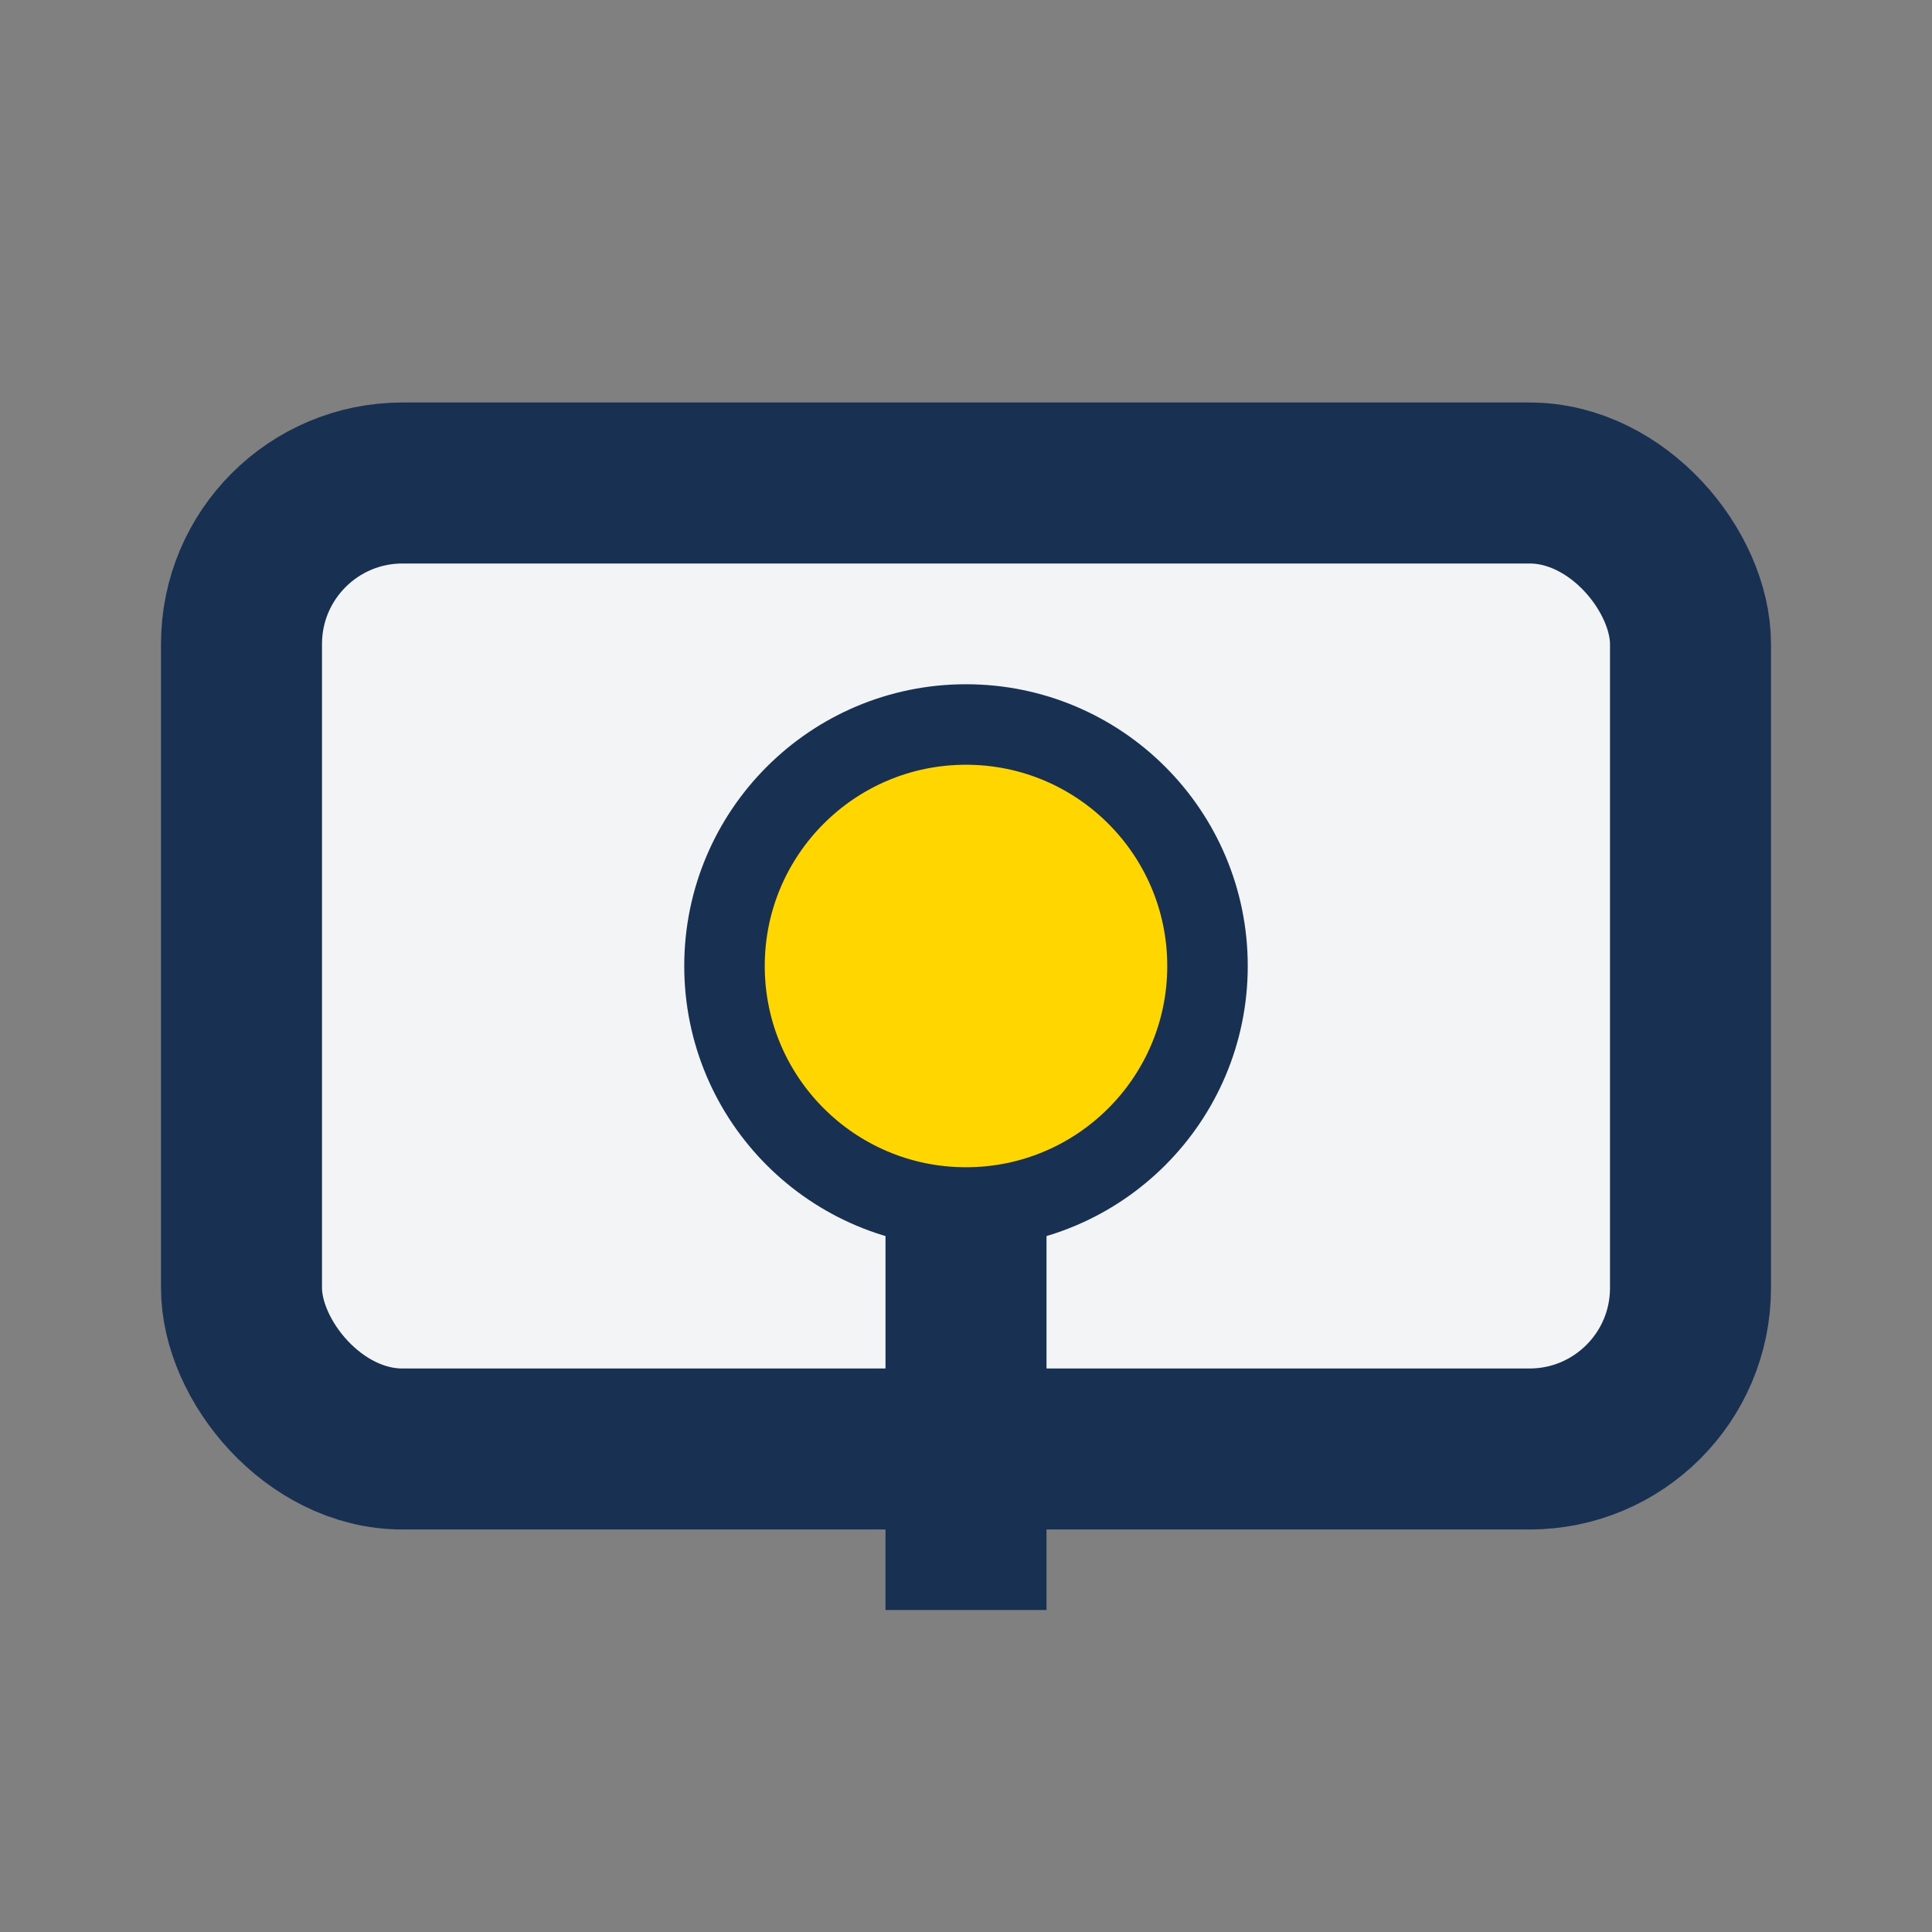 <?xml version="1.0" encoding="UTF-8"?>
<svg xmlns="http://www.w3.org/2000/svg" width="24" height="24" viewBox="0 0 24 24"><rect x="0" y="0" width="24" height="24" fill="#808080" stroke="none"/><rect x="3" y="6" width="18" height="12" rx="2" fill="#F3F4F6" stroke="#183153" stroke-width="2"/><circle cx="12" cy="12" r="3" fill="#FFD600" stroke="#183153" stroke-width="1"/><line x1="12" y1="15" x2="12" y2="20" stroke="#183153" stroke-width="2"/></svg>